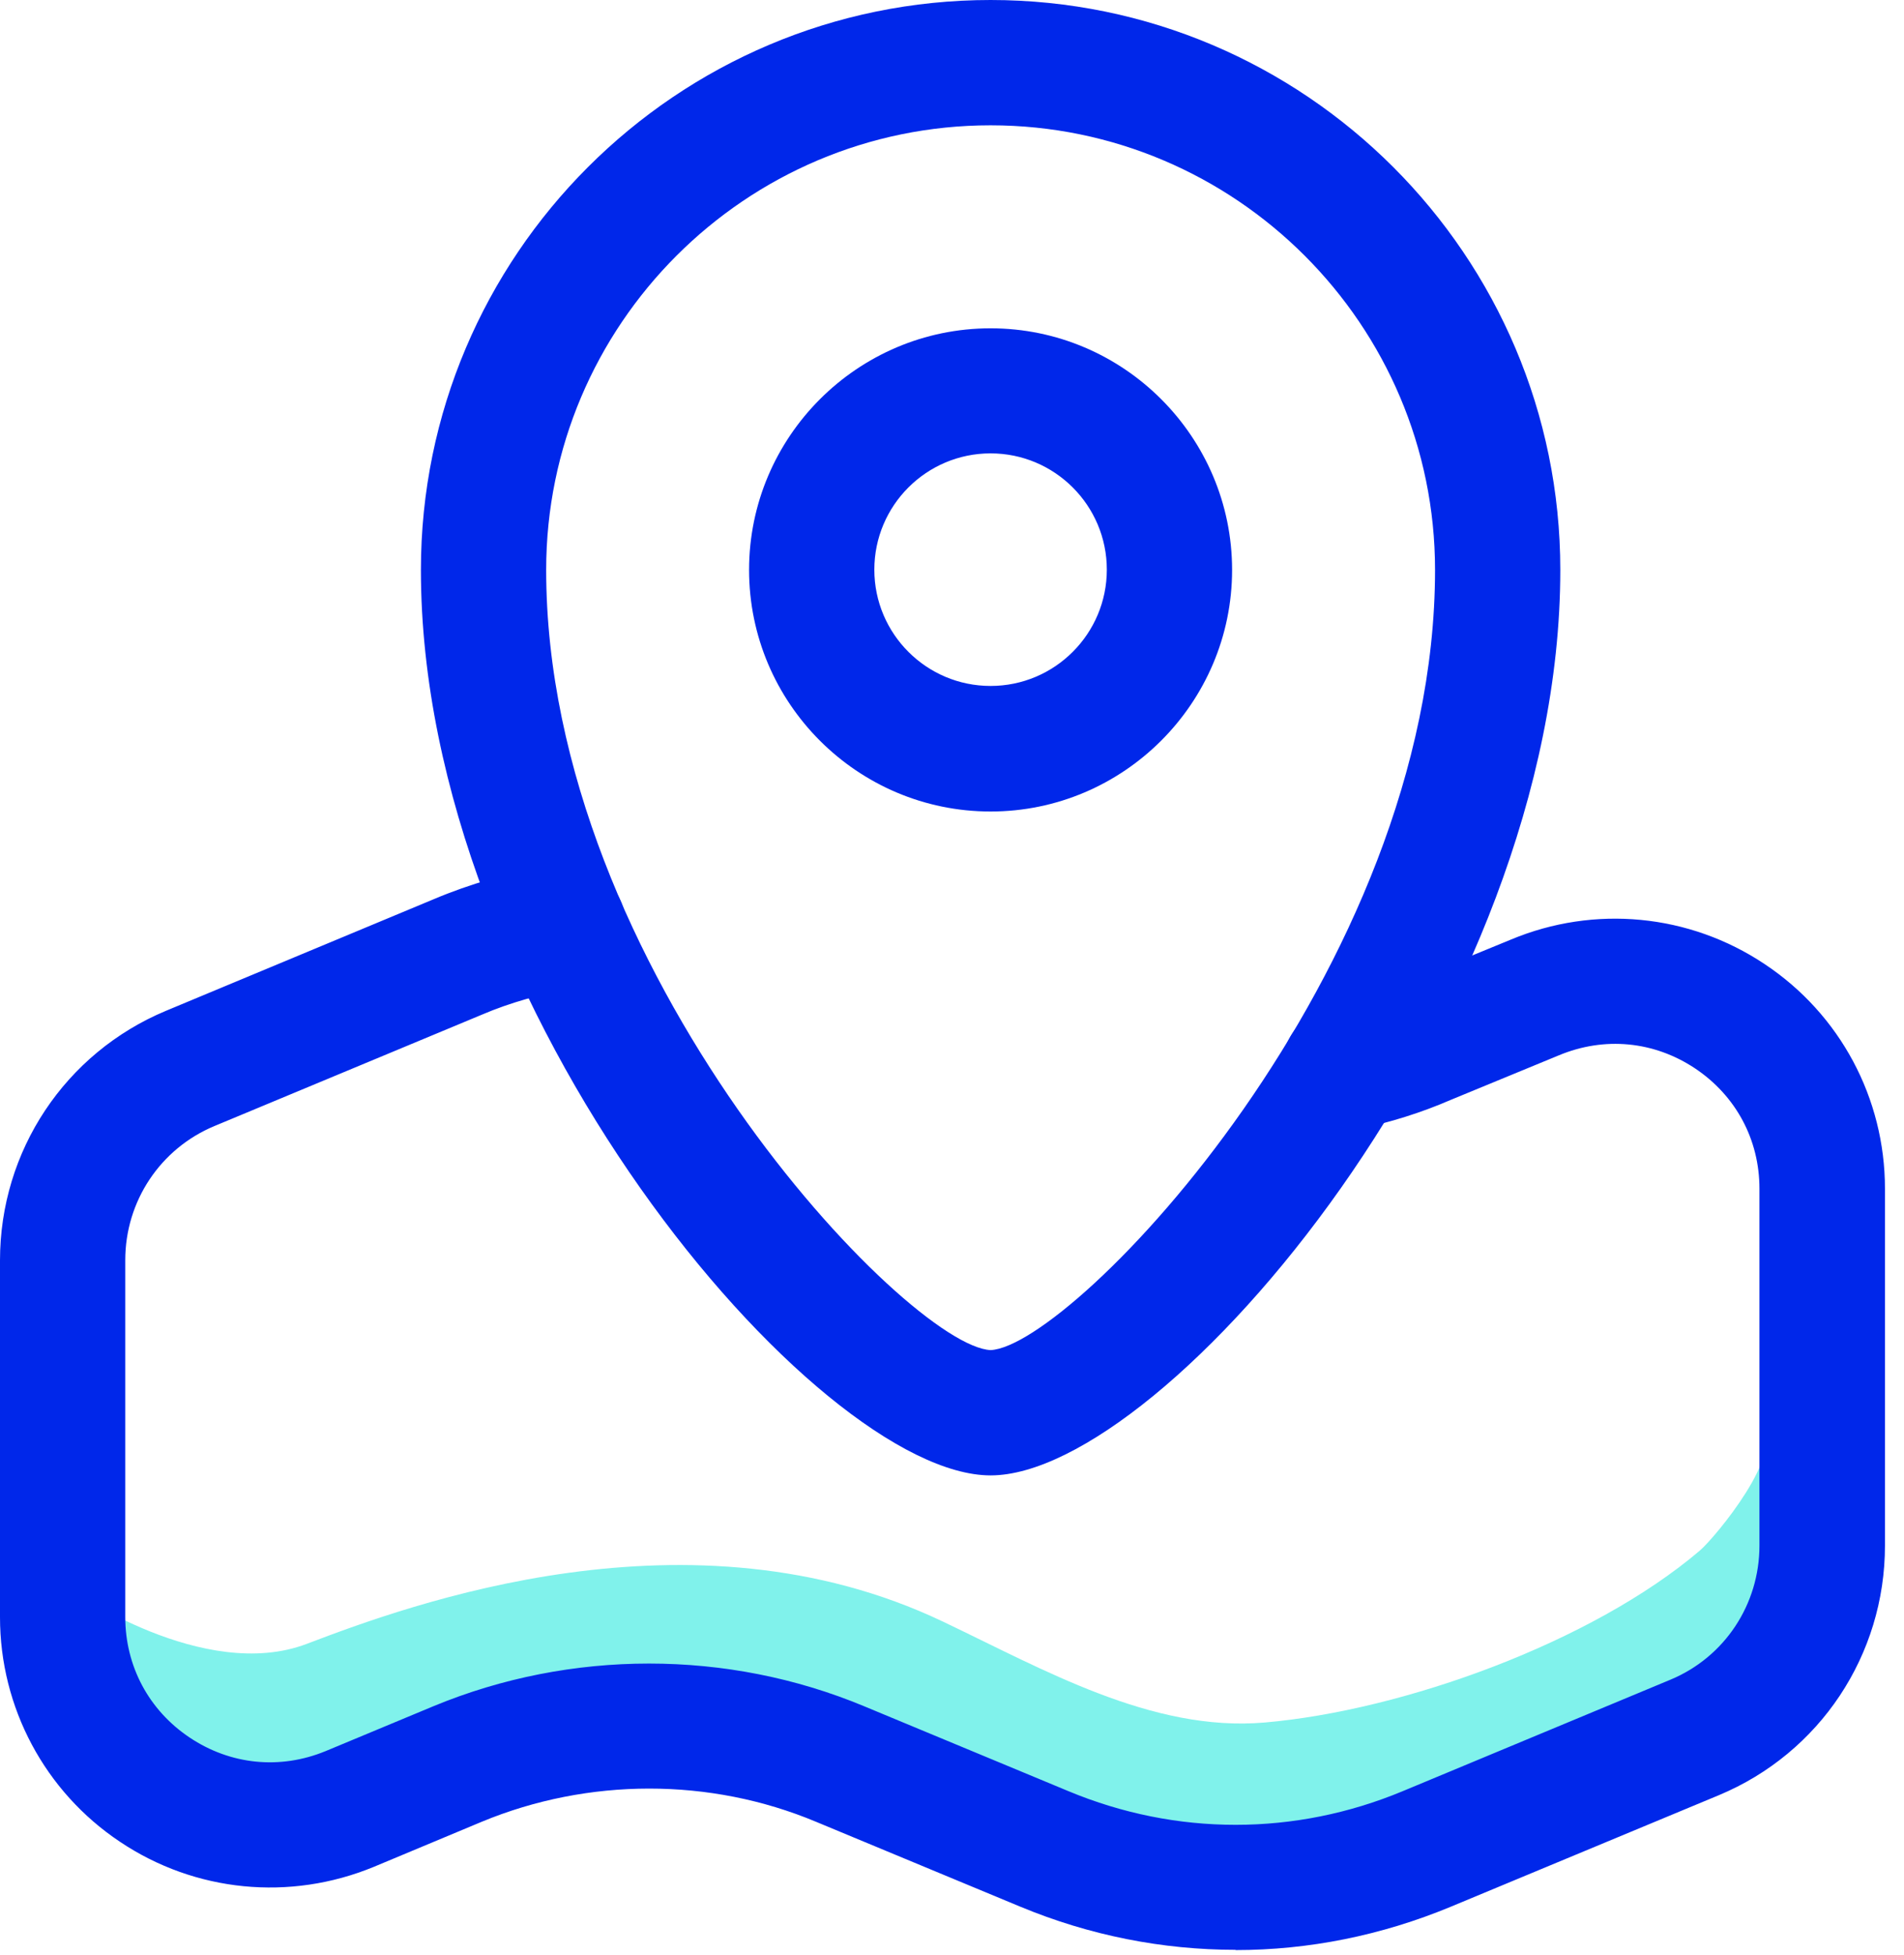 <svg width="76" height="78" viewBox="0 0 76 78" fill="none" xmlns="http://www.w3.org/2000/svg">
<g clip-path="url(#clip0_640_2181)">
<path d="M2.83 63.43C2.83 63.43 8.13 67.16 12.25 65.59C16.37 64.02 27.55 59.9 37.63 64.7C41.63 66.6 45.97 69.12 50.48 68.73C56.02 68.25 63.55 65.53 67.85 61.87C68.49 61.32 71.33 57.87 70.25 56.95L73.46 59.7L71.11 65.78L62.29 72.25L50.51 75.15H41.68L33.44 70.87L27.75 68.71L18.14 70.28L12.06 72.63L7.94 72.83L4.41 69.3L2.84 63.41L2.83 63.43Z" fill="#80F2EB"/>
<path d="M39.54 32.38C34.22 32.38 29.9 28.05 29.9 22.74C29.9 17.43 34.23 13.1 39.54 13.1C44.85 13.1 49.18 17.43 49.18 22.74C49.18 28.05 44.85 32.38 39.54 32.38ZM39.54 18.09C36.98 18.09 34.9 20.17 34.9 22.73C34.9 25.29 36.98 27.37 39.54 27.37C42.1 27.37 44.18 25.29 44.18 22.73C44.18 20.17 42.1 18.09 39.54 18.09Z" fill="#0027EA"/>
<path d="M39.541 58.87C32.581 58.87 16.801 40.35 16.801 22.74C16.801 10.2 27.001 0 39.541 0C52.081 0 62.281 10.2 62.281 22.74C62.281 40.35 46.501 58.87 39.541 58.87ZM39.541 5C29.761 5 21.801 12.96 21.801 22.74C21.801 38.74 36.261 53.73 39.541 53.87C42.811 53.73 57.281 38.74 57.281 22.74C57.281 12.96 49.321 5 39.541 5Z" fill="#0027EA"/>
<path d="M49.32 77.8C46.41 77.8 43.5 77.23 40.73 76.08L32.57 72.69C28.34 70.92 23.48 70.93 19.23 72.69L14.92 74.49C11.57 75.87 7.79 75.5 4.79 73.49C1.79 71.49 0 68.13 0 64.53V50.29C0 45.92 2.6 42.01 6.63 40.33L17.31 35.88C18.75 35.27 20.35 34.81 22.05 34.5C23.41 34.26 24.71 35.17 24.95 36.52C25.19 37.88 24.28 39.18 22.93 39.42C21.59 39.66 20.35 40.01 19.25 40.48L8.56 44.93C6.4 45.83 5 47.93 5 50.28V64.52C5 66.48 5.94 68.24 7.57 69.33C9.2 70.42 11.18 70.62 13 69.87L17.3 68.08C22.78 65.81 29.04 65.81 34.49 68.08L42.65 71.47C46.95 73.26 51.69 73.26 55.99 71.47L66.68 67.02C68.84 66.12 70.23 64.02 70.23 61.67V47.43C70.23 45.47 69.29 43.72 67.66 42.63C66.02 41.54 64.04 41.35 62.22 42.11L57.9 43.89C56.75 44.39 55.48 44.79 54.18 45.06C52.83 45.35 51.5 44.47 51.22 43.12C50.94 41.77 51.81 40.44 53.16 40.16C54.12 39.96 55.06 39.66 55.95 39.28L60.31 37.49C63.64 36.1 67.43 36.46 70.44 38.47C73.45 40.47 75.24 43.82 75.24 47.43V61.67C75.24 66.04 72.64 69.95 68.61 71.63L57.91 76.08C55.14 77.23 52.23 77.81 49.32 77.81V77.8Z" fill="#0027EA"/>
</g>
<defs>
<clipPath id="clip0_640_2181">
<rect width="75.24" height="77.8" fill="white"/>
</clipPath>
</defs>
</svg>
